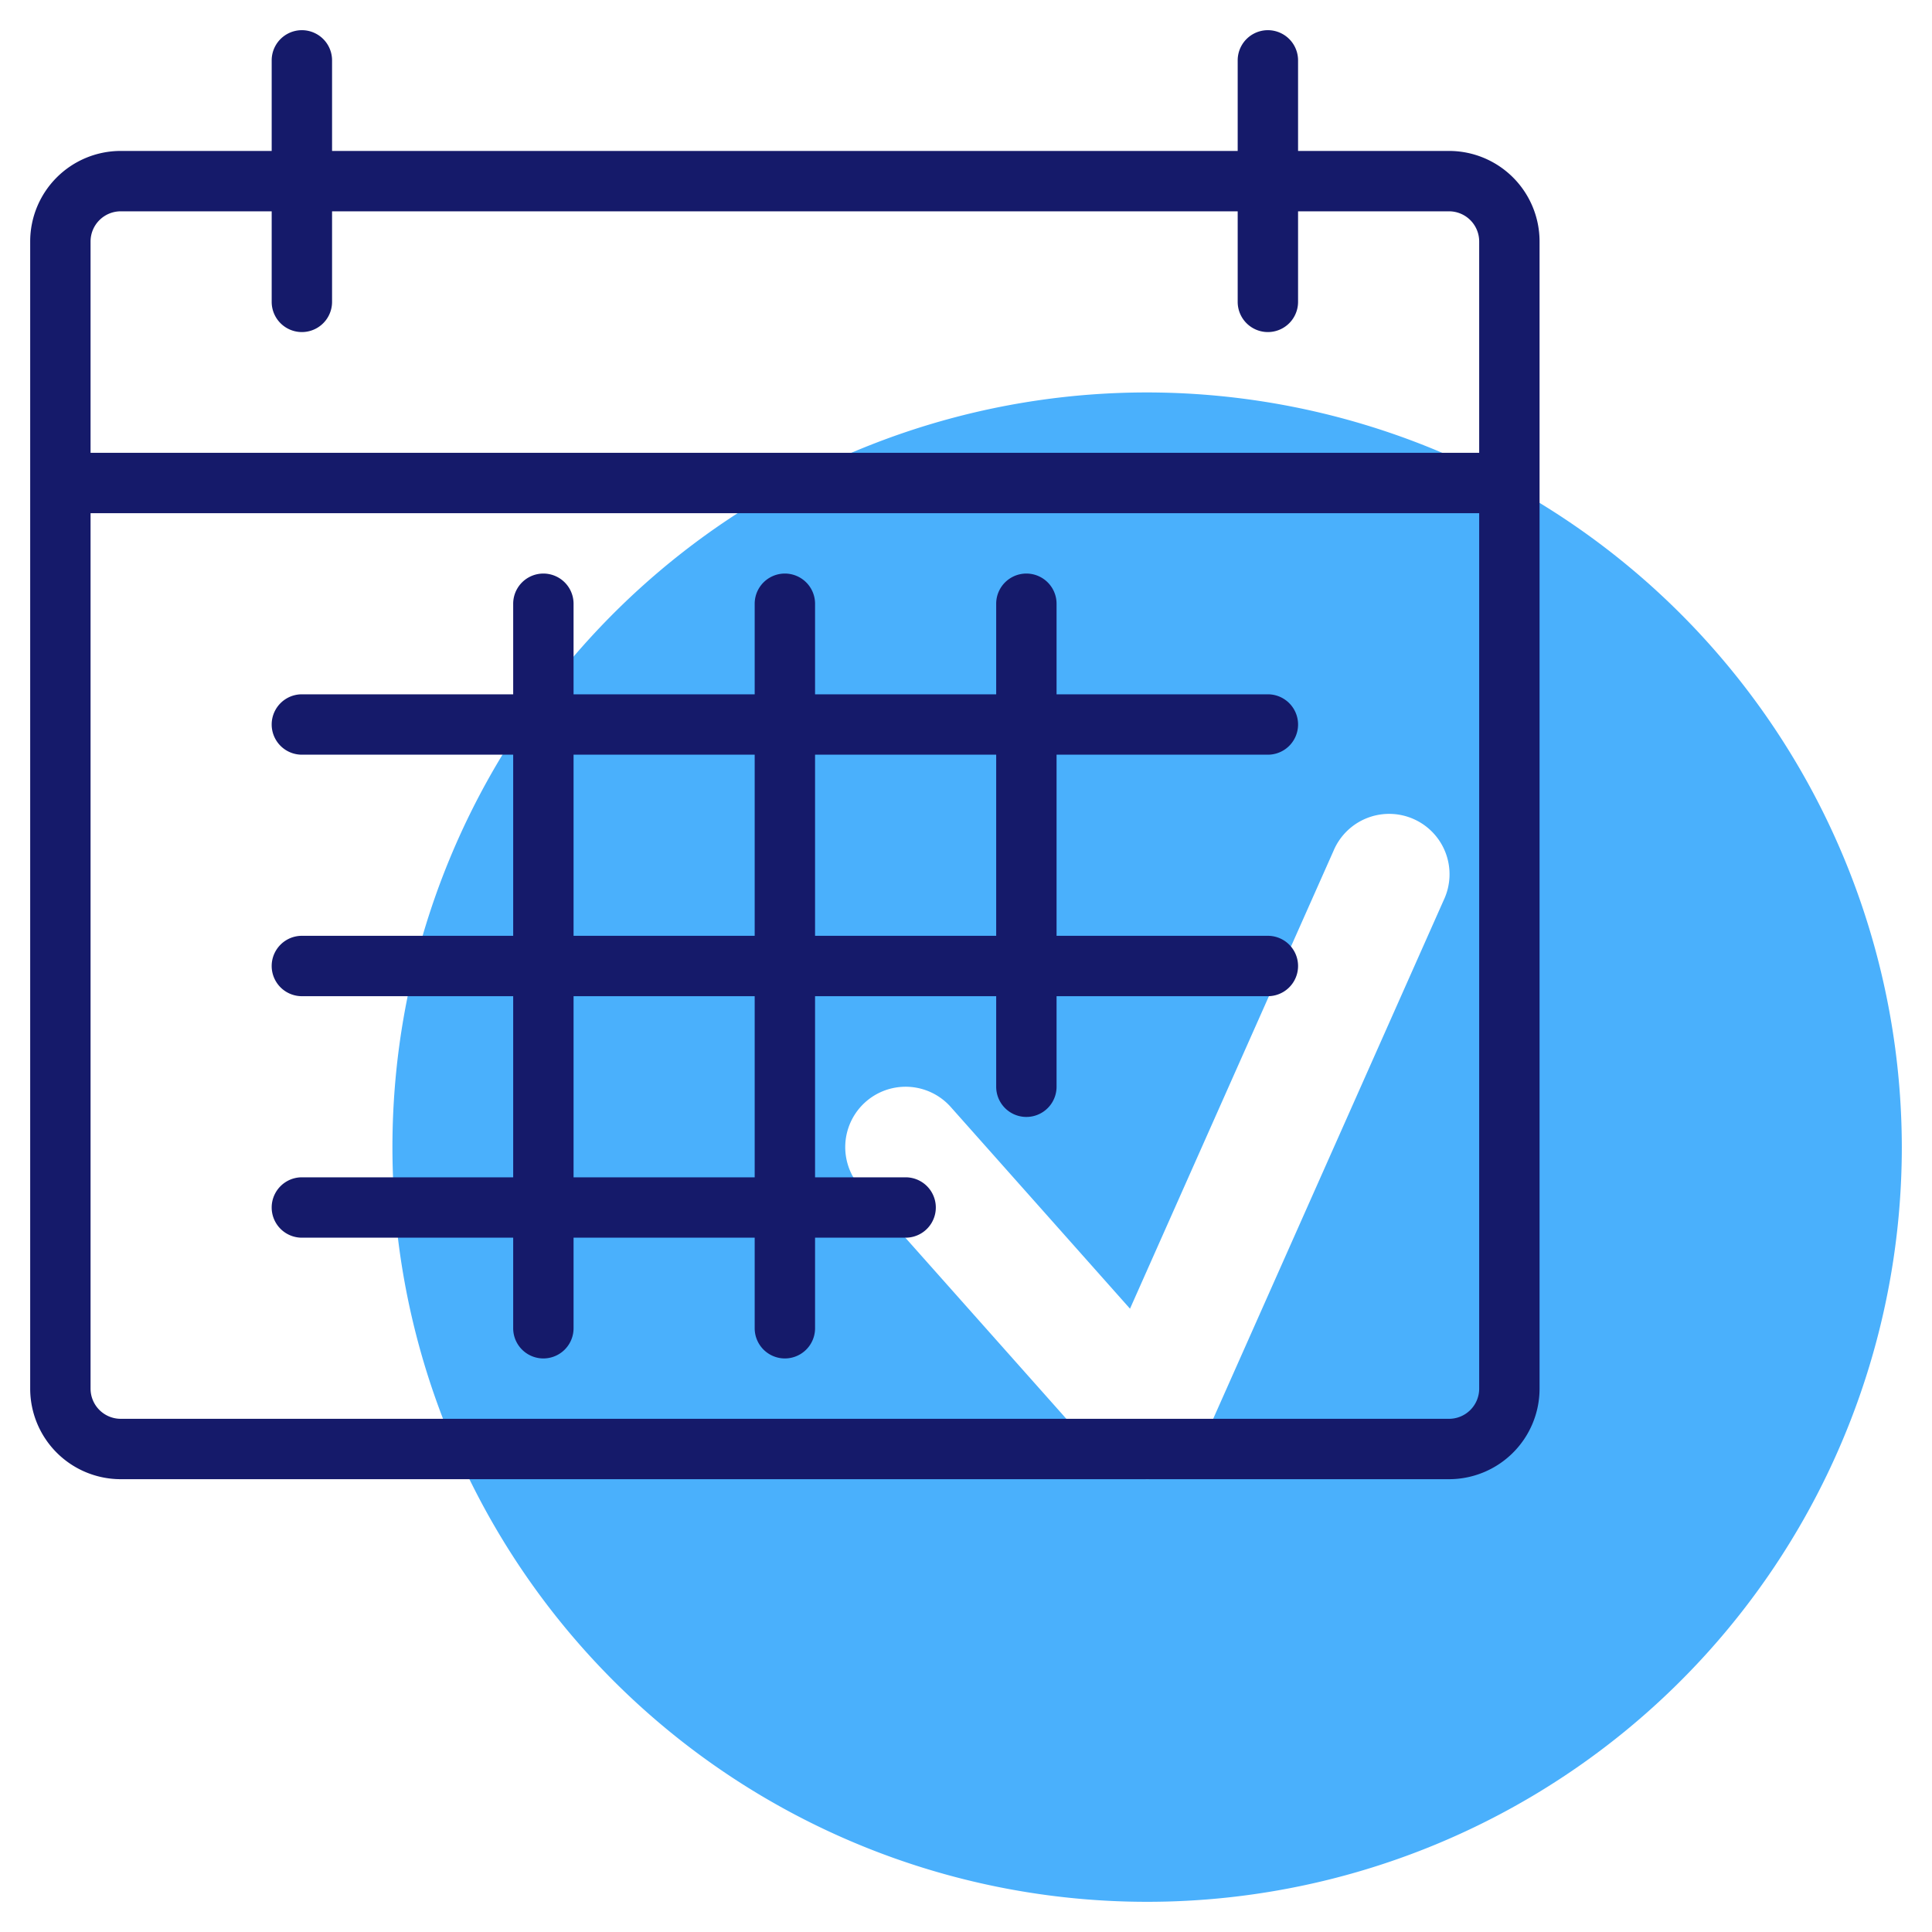 <?xml version="1.0" encoding="UTF-8" standalone="no"?>
<svg
   xmlns:dc="http://purl.org/dc/elements/1.1/"
   xmlns:cc="http://creativecommons.org/ns#"
   xmlns:rdf="http://www.w3.org/1999/02/22-rdf-syntax-ns#"
   xmlns:svg="http://www.w3.org/2000/svg"
   xmlns="http://www.w3.org/2000/svg"
   xmlns:sodipodi="http://sodipodi.sourceforge.net/DTD/sodipodi-0.dtd"
   xmlns:inkscape="http://www.inkscape.org/namespaces/inkscape"
   id="Line"
   height="512"
   viewBox="0 0 64 64"
   width="512"
   version="1.1"
   sodipodi:docname="007-schedule.svg"
   inkscape:version="0.92.3 (2405546, 2018-03-11)">
  <defs
     id="defs13" />
  <sodipodi:namedview
     pagecolor="#ffffff"
     bordercolor="#666666"
     borderopacity="1"
     objecttolerance="10"
     gridtolerance="10"
     guidetolerance="10"
     inkscape:pageopacity="0"
     inkscape:pageshadow="2"
     inkscape:window-width="1600"
     inkscape:window-height="837"
     id="namedview11"
     showgrid="false"
     inkscape:zoom="0.4609375"
     inkscape:cx="274.44068"
     inkscape:cy="237.55932"
     inkscape:window-x="-8"
     inkscape:window-y="-8"
     inkscape:window-maximized="1"
     inkscape:current-layer="Line" />
  <path
     d="M 38,13 A 25,25 0 1 0 63,38 25.028,25.028 0 0 0 38,13 Z m 9.827,16.813 -8,18 a 2,2 0 0 1 -3.322,0.516 l -8,-9 a 2,2 0 0 1 2.99,-2.658 l 5.938,6.681 6.74,-15.164 a 2,2 0 1 1 3.654,1.625 z"
     id="path2"
     style="fill:#4ab0fc;fill-opacity:1"
     inkscape:connector-curvature="0" />
  <g
     fill="#151a6a"
     id="g8">
    <path
       d="m48 5h-5v-3a1 1 0 0 0 -2 0v3h-30v-3a1 1 0 0 0 -2 0v3h-5a3 3 0 0 0 -3 3v38a3 3 0 0 0 3 3h44a3 3 0 0 0 3-3v-38a3 3 0 0 0 -3-3zm-45 3a1 1 0 0 1 1-1h5v3a1 1 0 0 0 2 0v-3h30v3a1 1 0 0 0 2 0v-3h5a1 1 0 0 1 1 1v7h-46zm46 38a1 1 0 0 1 -1 1h-44a1 1 0 0 1 -1-1v-29h46z"
       id="path4" />
    <path
       d="m10 39a1 1 0 0 0 0 2h7v3a1 1 0 0 0 2 0v-3h6v3a1 1 0 0 0 2 0v-3h3a1 1 0 0 0 0-2h-3v-6h6v3a1 1 0 0 0 2 0v-3h7a1 1 0 0 0 0-2h-7v-6h7a1 1 0 0 0 0-2h-7v-3a1 1 0 0 0 -2 0v3h-6v-3a1 1 0 0 0 -2 0v3h-6v-3a1 1 0 0 0 -2 0v3h-7a1 1 0 0 0 0 2h7v6h-7a1 1 0 0 0 0 2h7v6zm23-14v6h-6v-6zm-14 0h6v6h-6zm0 8h6v6h-6z"
       id="path6" />
  </g>
</svg>
